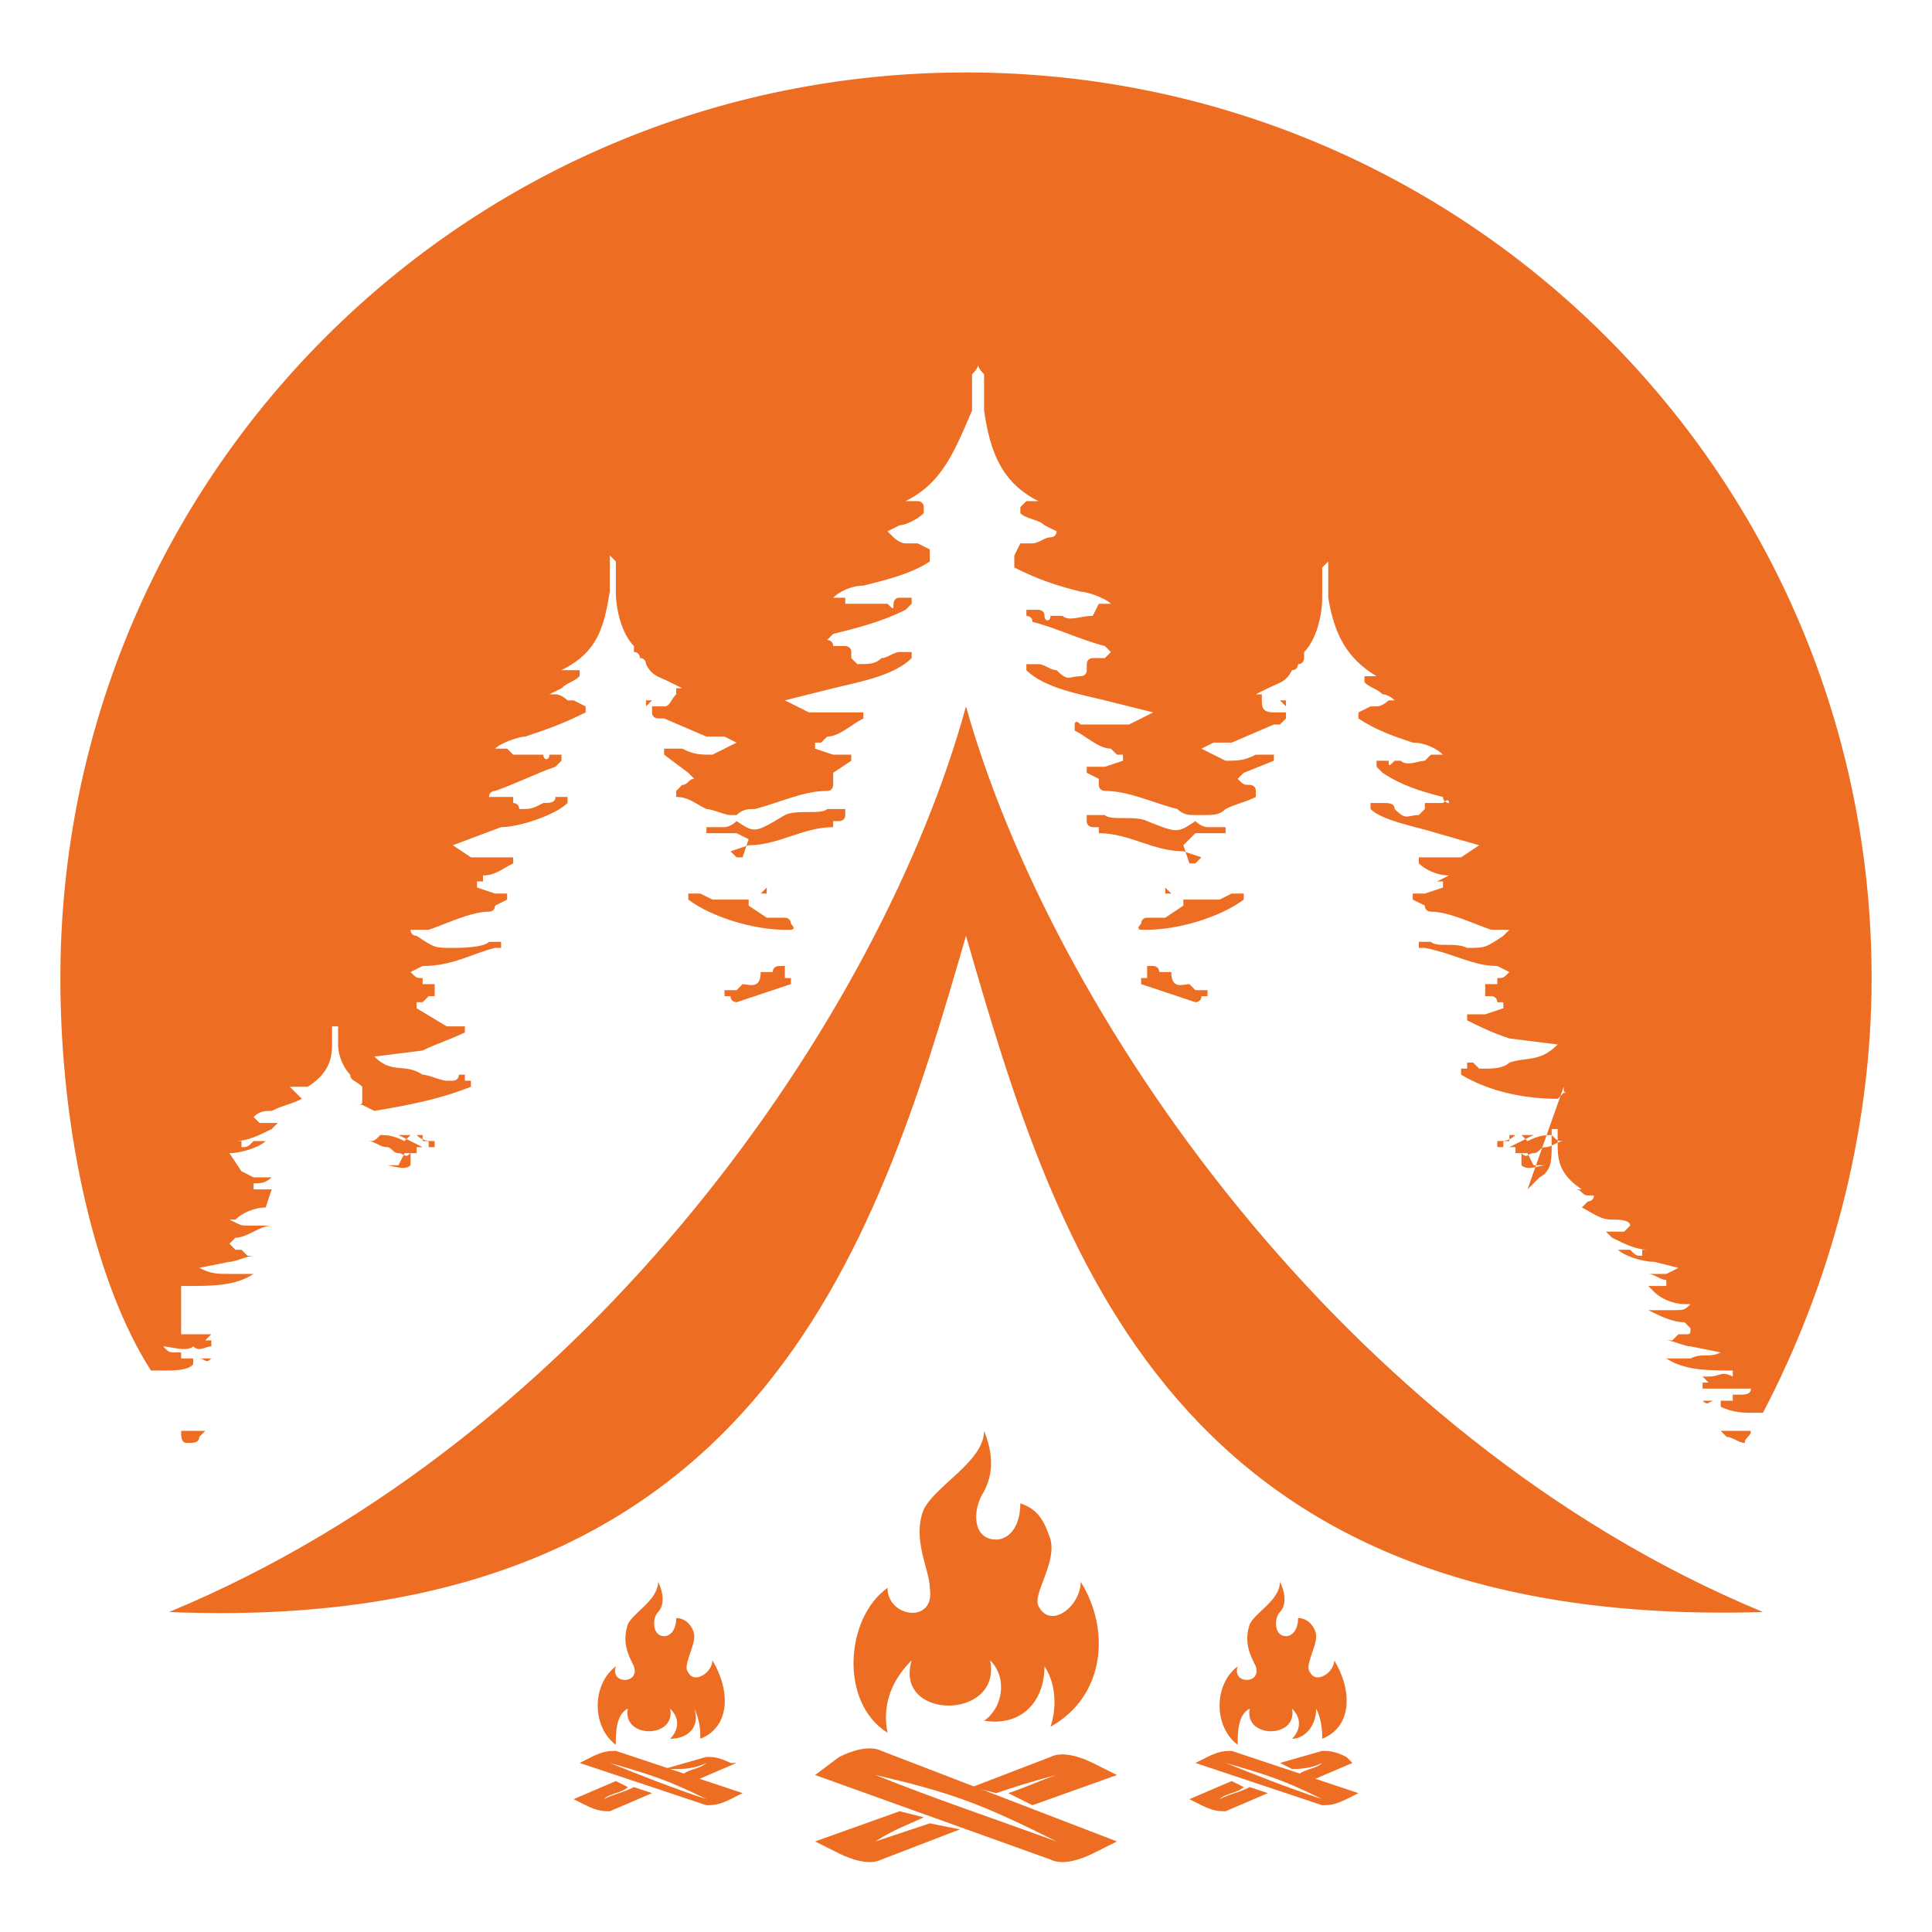 <?xml version="1.0" encoding="utf-8"?>
<!-- Generator: Adobe Illustrator 24.1.0, SVG Export Plug-In . SVG Version: 6.00 Build 0)  -->
<svg version="1.1" id="Layer_1" xmlns="http://www.w3.org/2000/svg" xmlns:xlink="http://www.w3.org/1999/xlink" x="0px" y="0px"
	 width="32px" height="32px" viewBox="0 0 32 32" style="enable-background:new 0 0 32 32;" xml:space="preserve">
<style type="text/css">
	.st0{fill-rule:evenodd;clip-rule:evenodd;fill:#ED6E23;}
</style>
<g>
	<g>
		<g>
			<g>
				<path class="st0" d="M26.2,18.1C26.2,18.1,26.2,18.1,26.2,18.1C26.2,18.1,26.2,18.1,26.2,18.1L26.2,18.1
					C26.2,18.1,26.3,18.1,26.2,18.1C26.3,18.1,26.3,18.1,26.2,18.1C26.3,18.2,26.3,18.2,26.2,18.1C26.2,18.2,26.2,18.2,26.2,18.1
					C26.2,18.1,26.2,18.1,26.2,18.1L26.2,18.1z M16,1.2c8.3,0,15,6.7,15,15c0,2.6-0.7,5.1-1.8,7.2c-0.1,0-0.2,0-0.2,0c0,0,0,0,0,0
					c0,0,0,0,0,0c-0.1,0-0.3,0-0.5-0.1l0,0c0,0,0,0,0,0c0,0,0,0,0-0.1c-0.1,0-0.2,0-0.4,0c0,0,0,0,0,0c0,0-0.1,0-0.1,0c0,0,0,0,0,0
					l0,0c0,0,0,0,0,0l0,0c0,0,0,0,0,0c0,0,0,0,0,0c0,0,0.1,0,0.1,0c0,0,0,0,0,0l0.1,0c0,0,0,0,0,0c0,0,0,0,0,0c0.1,0.1,0.1,0,0.2,0
					c0,0,0,0,0,0c0,0,0.1,0,0.1,0c0,0,0.1,0,0.1,0c0,0,0,0,0,0c0,0,0,0,0,0l0.1,0c0,0,0,0,0-0.1c0,0,0,0,0,0c0,0,0,0,0,0l0,0l0.1,0
					c0,0,0,0,0,0c0.1,0,0.2,0,0.2-0.1c-0.1,0-0.4,0-0.5,0c-0.1,0-0.2,0-0.3,0l0,0c0,0,0,0,0,0l0,0c0,0,0,0,0,0l0-0.1c0,0,0,0,0,0
					c0,0,0,0,0,0c0,0,0,0,0,0c0,0,0,0,0,0l0,0c0,0,0,0,0,0l0,0c0,0,0,0,0,0l-0.1,0c0,0,0,0,0,0c0,0,0,0,0,0c0,0,0,0,0,0l0,0
					c0,0,0,0,0,0l0,0c0,0,0,0,0,0l0.2,0l-0.1-0.1l-0.1,0c0,0,0,0,0,0l0,0c0,0,0,0,0,0c0,0,0,0,0,0c0.1,0,0.1,0,0.1,0c0,0,0,0,0,0
					l0.1,0c0.2,0,0.2-0.1,0.4,0l0,0c0,0,0,0,0,0l0,0l0-0.1c0,0,0,0,0,0l0.1,0c0,0,0,0,0,0c0,0,0,0,0,0c0,0,0,0,0,0l0,0
					c0,0-0.1,0-0.1,0v0c0,0,0,0,0,0c0,0,0,0,0,0c-0.4,0-0.8,0-1.1-0.2c0,0,0,0,0,0c0,0,0,0,0,0c0,0,0,0,0,0c0,0,0,0,0,0c0,0,0,0,0,0
					c0,0,0,0,0.1,0c0,0,0.1,0,0.1,0c0.1,0,0.2,0,0.2,0c0.2-0.1,0.3,0,0.5-0.1l-0.5-0.1c-0.1,0-0.3-0.1-0.4-0.1c0,0,0,0,0,0
					c0,0,0,0,0,0l0.1,0c0,0,0,0,0,0c0,0,0,0,0,0l0.1-0.1c0,0,0,0,0,0c0,0,0,0,0,0c0,0,0,0,0,0c0,0,0,0,0,0c0,0,0,0,0,0c0,0,0,0,0,0
					l0,0c0,0,0,0,0,0l0.1,0c0,0,0,0,0,0c0,0,0,0,0,0c0,0,0,0,0,0c0.1,0,0.1,0,0.1-0.1l-0.1-0.1c-0.2,0-0.4-0.1-0.6-0.2c0,0,0,0,0,0
					c0,0,0,0,0,0c0,0,0,0,0,0c0,0,0,0,0,0c0,0,0,0,0,0c0,0,0,0,0,0c0,0,0,0,0,0c0,0,0,0,0,0c0,0,0,0,0.1,0l0,0c0,0,0,0,0,0
					c0.1,0,0.2,0,0.3,0c0.2,0,0.2,0,0.3-0.1c0,0,0,0,0,0c0,0,0,0,0,0c0,0-0.1,0-0.1,0c-0.2,0-0.4-0.1-0.5-0.2c0,0,0,0,0,0v0
					l-0.1-0.1c0,0,0,0,0,0l0,0c0,0,0,0,0,0h0c0,0,0,0,0,0c0,0,0,0,0,0c0,0,0,0,0,0c0,0,0.1,0,0.1,0l0.2,0c0,0,0,0,0-0.1c0,0,0,0,0,0
					c0,0,0,0,0,0c0,0,0,0,0,0c0,0,0,0,0,0l0,0c-0.1,0-0.2-0.1-0.3-0.1c0,0,0,0,0,0c0,0,0,0,0,0c0,0,0.1,0,0.1,0c0,0,0.1,0,0.1,0
					c0,0,0,0,0,0c0,0,0,0,0,0c0,0,0,0,0,0c0,0,0,0,0,0c0,0,0.1,0,0.1,0c0,0,0,0,0,0c0,0,0,0,0,0l0.2-0.1l-0.4-0.1
					c-0.2,0-0.5-0.1-0.6-0.2c0,0,0,0,0,0c0,0,0,0,0,0c0,0,0,0,0.1,0c0,0,0.1,0,0.1,0c0,0,0,0,0,0c0.1,0.1,0.1,0.1,0.2,0.1
					c0,0,0,0,0,0c0,0,0,0,0-0.1c0,0,0,0,0,0l0.1,0c0,0,0,0,0,0c0,0,0,0,0,0c-0.2,0-0.4-0.1-0.6-0.2c0,0,0,0,0,0c0,0,0,0-0.1-0.1
					c0,0,0,0,0,0l0,0c0,0,0,0,0,0l0,0c0,0,0,0,0,0c0,0,0,0,0.1,0c0,0,0,0,0,0c0,0,0,0,0,0l0,0c0,0,0,0,0,0c0.1,0,0.2,0,0.2,0
					c0,0,0,0,0,0c0,0,0,0,0,0l0.1-0.1c0,0,0,0,0,0l0,0c0-0.1-0.2-0.1-0.3-0.1c-0.2,0-0.3-0.1-0.5-0.2c0,0,0,0,0,0c0,0,0,0,0,0
					l0.1-0.1c0,0,0,0,0,0c0,0,0,0,0,0c0,0,0.1,0,0.1-0.1c0,0,0,0,0,0c0,0-0.1,0-0.1,0c-0.1,0-0.1-0.1-0.2-0.1c0,0,0,0,0,0
					c0,0,0,0,0,0l0.1,0c-0.3-0.2-0.4-0.4-0.4-0.7l0-0.3c0,0,0,0,0,0c0,0,0,0,0,0c0,0,0,0-0.1,0l0,0.3c0,0.2,0,0.4-0.2,0.5
					c0,0,0,0,0,0c0,0,0,0,0,0c0,0,0,0,0,0c0,0,0,0,0,0c0,0,0,0,0,0c0,0,0,0,0,0c-0.1,0.1-0.1,0.1-0.2,0.2L25.9,18l0,0c0,0,0,0,0,0
					c0,0.1,0,0.1,0.1,0.1c0,0,0,0,0.1,0c0,0,0,0,0,0c0,0,0,0,0,0c0,0,0,0-0.1,0c0,0,0,0,0,0l-0.1,0l-0.1,0.1c-0.5,0-1.1-0.1-1.6-0.4
					c0,0,0,0,0-0.1c0,0,0,0,0.1,0c0,0,0,0,0,0c0,0,0,0,0-0.1c0,0,0,0,0.1,0c0,0,0,0,0.1,0.1c0,0,0.1,0,0.1,0c0.1,0,0.3,0,0.4-0.1
					c0.3-0.1,0.5,0,0.8-0.3l-0.8-0.1c-0.3-0.1-0.5-0.2-0.7-0.3c0,0,0,0,0-0.1c0,0,0,0,0.1,0l0.2,0c0,0,0,0,0,0c0,0,0,0,0,0l0.3-0.1
					c0,0,0,0,0-0.1c0,0-0.1,0-0.1,0c0,0,0,0,0,0c0,0,0-0.1-0.1-0.1c0,0,0,0-0.1,0c0,0,0,0,0-0.1l0-0.1c0,0,0,0,0.1,0l0.1,0
					c0,0,0-0.1,0-0.1c0,0,0,0,0,0c0,0,0,0,0,0c0.1,0,0.1,0,0.2-0.1l-0.2-0.1c-0.4,0-0.7-0.2-1.2-0.3c0,0,0,0,0,0c0,0,0,0,0,0
					c0,0,0,0,0,0c0,0,0,0-0.1,0c0,0,0,0,0-0.1c0,0,0,0,0,0c0,0,0,0,0,0c0,0,0,0,0,0c0,0,0.1,0,0.1,0l0,0c0,0,0,0,0.1,0
					c0.1,0.1,0.4,0,0.6,0.1c0.3,0,0.3,0,0.6-0.2c0,0,0.1-0.1,0.1-0.1c0,0-0.1,0-0.1,0c-0.1,0-0.2,0-0.2,0c-0.3-0.1-0.7-0.3-1-0.3
					c0,0-0.1,0-0.1-0.1v0l-0.2-0.1c0,0,0,0,0-0.1l0,0c0,0,0,0,0,0l0,0c0,0,0,0,0,0c0,0,0,0,0,0c0,0,0,0,0,0c0.1,0,0.1,0,0.2,0
					l0.3-0.1c0,0,0-0.1,0-0.1c0,0,0,0,0,0c0,0,0,0-0.1,0c0,0,0,0,0,0c0,0,0,0,0,0L24,14.5c-0.2,0-0.4-0.1-0.5-0.2c0,0,0,0,0-0.1
					c0,0,0,0,0.1,0c0.1,0,0.1,0,0.2,0c0.1,0,0.2,0,0.2,0c0,0,0,0,0.1,0c0,0,0,0,0,0c0,0,0,0,0,0c0,0,0,0,0,0c0,0,0.1,0,0.1,0
					c0,0,0,0,0,0c0,0,0,0,0,0l0.3-0.2l-0.7-0.2c-0.3-0.1-0.9-0.2-1.1-0.4c0,0,0,0,0-0.1c0,0,0,0,0.1,0c0,0,0.1,0,0.1,0
					c0.1,0,0.2,0,0.2,0.1c0,0,0,0,0,0c0.2,0.2,0.2,0.1,0.4,0.1c0,0,0,0,0.1-0.1c0,0,0-0.1,0-0.1c0,0,0,0,0.1,0l0.2,0
					c0,0,0.1-0.1,0.1,0c0,0-0.1,0-0.1-0.1c-0.4-0.1-0.7-0.2-1-0.4c0,0,0,0,0,0c0,0-0.1-0.1-0.1-0.1c0,0,0-0.1,0-0.1l0,0
					c0,0,0,0,0.1,0l0.1,0c0,0,0,0,0,0c0,0.1,0,0.1,0.1,0c0,0,0,0,0,0c0,0,0,0,0,0l0.1,0c0,0,0,0,0,0c0.1,0.1,0.3,0,0.4,0
					c0,0,0,0,0,0c0,0,0,0,0,0l0.1-0.1c0,0,0,0,0.1,0l0.1,0c-0.1-0.1-0.3-0.2-0.5-0.2c-0.3-0.1-0.6-0.2-0.9-0.4c0,0,0,0,0,0
					c0,0,0,0,0-0.1l0.2-0.1c0,0,0,0,0,0c0,0,0,0,0.1,0c0.1,0,0.2-0.1,0.2-0.1c0,0,0.1,0,0.1,0c0,0-0.1-0.1-0.2-0.1
					c-0.1-0.1-0.2-0.1-0.3-0.2c0,0,0,0,0-0.1c0,0,0,0,0,0l0.2,0c-0.5-0.3-0.7-0.7-0.8-1.3l0-0.5c0,0,0,0,0,0c0,0,0,0,0-0.1
					c0,0-0.1,0.1-0.1,0.1l0,0.5c0,0.3-0.1,0.7-0.3,0.9c0,0,0,0.1,0,0.1c0,0,0,0,0,0c0,0,0,0.1-0.1,0.1c0,0,0,0.1-0.1,0.1
					c0,0,0,0,0,0c0,0,0,0,0,0c-0.1,0.2-0.2,0.2-0.4,0.3l-0.2,0.1l0.1,0c0,0,0,0,0,0.1c0,0.1,0,0.2,0.2,0.2c0,0,0.1,0,0.1,0
					c0,0,0.1,0,0.1,0c0,0,0,0.1,0,0.1c0,0-0.1,0.1-0.1,0.1c0,0,0,0,0,0l-0.1,0l-0.7,0.3c0,0,0,0,0,0l-0.1,0c0,0,0,0,0,0
					c0,0,0,0-0.1,0c0,0-0.1,0-0.1,0l-0.2,0.1l0.4,0.2c0,0,0,0,0,0c0,0,0,0,0,0c0.2,0,0.3,0,0.5-0.1c0,0,0,0,0,0l0.2,0
					c0,0,0.1,0,0.1,0c0,0,0,0.1,0,0.1l-0.5,0.2l-0.1,0.1c0.1,0.1,0.1,0.1,0.2,0.1c0,0,0.1,0,0.1,0.1c0,0,0,0,0,0.1c0,0,0,0,0,0
					c-0.2,0.1-0.3,0.1-0.5,0.2c-0.1,0.1-0.2,0.1-0.4,0.1l-0.1,0c-0.1,0-0.2,0-0.3-0.1c-0.4-0.1-0.8-0.3-1.2-0.3c0,0-0.1,0-0.1-0.1
					v-0.1L18,12.8c0,0,0-0.1,0-0.1l0,0c0,0,0,0,0,0l0,0c0,0,0,0,0.1,0c0,0,0,0,0,0c0,0,0,0,0,0c0.1,0,0.1,0,0.2,0l0.3-0.1
					c0,0,0-0.1,0-0.1c0,0,0,0,0,0c0,0,0,0-0.1,0c0,0,0,0,0,0c0,0,0,0,0,0l-0.1-0.1c-0.2,0-0.4-0.2-0.6-0.3c0,0,0-0.1,0-0.1
					c0,0,0-0.1,0.1,0c0.1,0,0.2,0,0.2,0c0.1,0,0.2,0,0.3,0c0,0,0,0,0.1,0c0,0,0,0,0.1,0c0,0,0,0,0,0c0,0,0,0,0,0c0,0,0.1,0,0.1,0
					c0,0,0,0,0,0c0,0,0,0,0,0l0.4-0.2l-0.8-0.2c-0.4-0.1-1-0.2-1.3-0.5c0,0,0-0.1,0-0.1c0,0,0,0,0.1,0c0,0,0.1,0,0.1,0
					c0.1,0,0.2,0.1,0.3,0.1c0,0,0,0,0,0c0.2,0.2,0.2,0.1,0.4,0.1c0,0,0.1,0,0.1-0.1c0-0.1,0-0.1,0-0.1c0,0,0-0.1,0.1-0.1l0.2,0
					c0,0,0.1-0.1,0.1-0.1c0,0-0.1-0.1-0.1-0.1c-0.4-0.1-0.8-0.3-1.2-0.4c0,0,0,0,0,0c0-0.1-0.1-0.1-0.1-0.1c0,0,0-0.1,0-0.1l0,0
					c0,0,0,0,0.1,0l0.1,0c0,0,0.1,0,0.1,0.1c0,0.1,0.1,0.1,0.1,0c0,0,0,0,0,0c0,0,0,0,0.1,0l0.1,0c0,0,0,0,0,0c0.1,0.1,0.3,0,0.5,0
					c0,0,0,0,0,0c0,0,0,0,0,0l0.1-0.2c0,0,0.1,0,0.1,0l0.1,0c-0.1-0.1-0.4-0.2-0.5-0.2c-0.4-0.1-0.7-0.2-1.1-0.4c0,0,0,0,0-0.1
					c0,0,0,0,0-0.1L16.9,9c0,0,0,0,0.1,0c0,0,0,0,0.1,0c0.1,0,0.2-0.1,0.3-0.1c0,0,0.1,0,0.1-0.1c0,0-0.2-0.1-0.2-0.1
					c-0.1-0.1-0.3-0.1-0.4-0.2c0,0,0,0,0-0.1c0,0,0,0,0.1-0.1l0.2,0c-0.6-0.3-0.8-0.8-0.9-1.5l0-0.6c-0.2-0.2,0-0.2-0.2,0l0,0.6
					C15.8,7.5,15.6,8,15,8.3l0.2,0c0,0,0.1,0,0.1,0.1c0,0,0,0.1,0,0.1c-0.1,0.1-0.3,0.2-0.4,0.2c0,0-0.2,0.1-0.2,0.1
					c0,0,0,0,0.1,0.1C14.8,8.9,14.9,9,15,9c0,0,0,0,0.1,0c0,0,0,0,0.1,0l0.2,0.1c0,0,0,0,0,0.1c0,0,0,0,0,0.1
					c-0.3,0.2-0.7,0.3-1.1,0.4c-0.2,0-0.4,0.1-0.5,0.2l0.1,0c0,0,0.1,0,0.1,0L14,10c0,0,0,0,0,0c0,0,0,0,0,0c0.1,0,0.3,0,0.5,0
					c0,0,0,0,0,0l0.1,0c0,0,0,0,0.1,0c0,0,0,0,0,0c0.1,0.1,0.1,0.1,0.1,0c0,0,0-0.1,0.1-0.1l0.1,0c0,0,0,0,0.1,0l0,0
					c0,0,0,0.1,0,0.1c0,0-0.1,0.1-0.1,0.1c0,0,0,0,0,0c-0.4,0.2-0.8,0.3-1.2,0.4c0,0-0.1,0.1-0.1,0.1c0,0,0.1,0,0.1,0.1l0.2,0
					c0,0,0.1,0,0.1,0.1c0,0.1,0,0.1,0,0.1c0,0,0.1,0.1,0.1,0.1c0.2,0,0.3,0,0.4-0.1c0,0,0,0,0,0c0.1,0,0.2-0.1,0.3-0.1
					c0,0,0.1,0,0.1,0c0,0,0.1,0,0.1,0c0,0,0,0.1,0,0.1c-0.3,0.3-0.9,0.4-1.3,0.5l-0.8,0.2l0.4,0.2c0,0,0,0,0,0c0,0,0,0,0,0
					c0,0,0.1,0,0.1,0c0,0,0,0,0,0c0,0,0,0,0,0c0,0,0,0,0.1,0c0,0,0,0,0.1,0c0.1,0,0.2,0,0.3,0c0.1,0,0.2,0,0.2,0c0,0,0.1,0,0.1,0
					c0,0,0,0.1,0,0.1c-0.2,0.1-0.4,0.3-0.6,0.3l-0.1,0.1c0,0,0,0,0,0c0,0,0,0,0,0c0,0,0,0-0.1,0c0,0,0,0,0,0c0,0,0,0.1,0,0.1
					l0.3,0.1c0.1,0,0.1,0,0.2,0c0,0,0,0,0,0c0,0,0,0,0,0c0,0,0,0,0.1,0l0,0c0,0,0,0,0,0l0,0c0,0,0,0.1,0,0.1l-0.3,0.2V13
					c0,0,0,0.1-0.1,0.1c-0.4,0-0.8,0.2-1.2,0.3c-0.1,0-0.2,0-0.3,0.1l-0.1,0c-0.1,0-0.3-0.1-0.4-0.1c-0.2-0.1-0.3-0.2-0.5-0.2
					c0,0,0,0,0,0c0,0,0,0,0-0.1c0,0,0.1-0.1,0.1-0.1c0.1,0,0.1-0.1,0.2-0.1l-0.1-0.1L11,12.5c0,0,0,0,0-0.1c0,0,0,0,0.1,0l0.2,0
					c0,0,0,0,0,0c0.2,0.1,0.3,0.1,0.5,0.1c0,0,0,0,0,0c0,0,0,0,0,0l0.4-0.2L12,12.2c0,0-0.1,0-0.1,0c0,0-0.1,0-0.1,0c0,0,0,0,0,0
					l-0.1,0c0,0,0,0,0,0L11,11.9l-0.1,0c0,0,0,0,0,0c0,0-0.1,0-0.1-0.1c0,0,0,0,0-0.1c0,0,0,0,0.1,0c0,0,0.1,0,0.1,0
					c0.1,0,0.1-0.1,0.2-0.2c0,0,0,0,0-0.1l0.1,0l-0.2-0.1c-0.2-0.1-0.3-0.1-0.4-0.3c0,0,0,0,0,0c0,0,0,0,0,0c0,0,0-0.1-0.1-0.1
					c0,0,0-0.1-0.1-0.1c0,0,0,0,0,0c0,0,0-0.1,0-0.1c-0.2-0.2-0.3-0.6-0.3-0.9l0-0.5c0,0-0.1-0.1-0.1-0.1c0,0,0,0,0,0.1c0,0,0,0,0,0
					l0,0.5c-0.1,0.6-0.2,1-0.8,1.3l0.2,0c0,0,0,0,0.1,0c0,0,0,0,0,0.1c-0.1,0.1-0.2,0.1-0.3,0.2c0,0-0.2,0.1-0.2,0.1c0,0,0,0,0.1,0
					c0.1,0,0.2,0.1,0.2,0.1c0,0,0,0,0.1,0c0,0,0,0,0,0l0.2,0.1c0,0,0,0,0,0.1c0,0,0,0,0,0C9.3,12,9,12.1,8.7,12.2
					c-0.1,0-0.4,0.1-0.5,0.2l0.1,0c0,0,0.1,0,0.1,0l0.1,0.1c0,0,0,0,0,0c0,0,0,0,0,0c0.1,0,0.3,0,0.4,0c0,0,0,0,0,0l0.1,0
					c0,0,0,0,0,0c0,0,0,0,0,0c0,0.1,0.1,0.1,0.1,0c0,0,0,0,0,0l0.1,0c0,0,0,0,0.1,0l0,0c0,0,0,0.1,0,0.1c0,0-0.1,0.1-0.1,0.1
					c0,0,0,0,0,0c-0.3,0.1-0.7,0.3-1,0.4c0,0-0.1,0-0.1,0.1c0,0,0.1,0,0.1,0l0.2,0c0,0,0,0,0.1,0c0,0.1,0,0.1,0,0.1
					c0,0,0.1,0,0.1,0.1c0.2,0,0.2,0,0.4-0.1c0,0,0,0,0,0c0.1,0,0.2,0,0.2-0.1c0,0,0.1,0,0.1,0c0,0,0,0,0.1,0c0,0,0,0,0,0.1
					c-0.2,0.2-0.8,0.4-1.1,0.4L7.5,14l0.3,0.2c0,0,0,0,0,0c0,0,0,0,0,0c0,0,0.1,0,0.1,0c0,0,0,0,0,0c0,0,0,0,0,0c0,0,0,0,0,0
					c0,0,0,0,0.1,0c0.1,0,0.2,0,0.2,0c0.1,0,0.1,0,0.2,0c0,0,0.1,0,0.1,0c0,0,0,0.1,0,0.1c-0.2,0.1-0.3,0.2-0.5,0.2L8,14.6
					c0,0,0,0,0,0c0,0,0,0,0,0c0,0,0,0-0.1,0c0,0,0,0,0,0c0,0,0,0.1,0,0.1l0.3,0.1c0.1,0,0.1,0,0.2,0c0,0,0,0,0,0c0,0,0,0,0,0
					c0,0,0,0,0,0l0,0c0,0,0,0,0,0l0,0c0,0,0,0.1,0,0.1L8.2,15v0c0,0,0,0.1-0.1,0.1c-0.3,0-0.7,0.2-1,0.3c-0.1,0-0.2,0-0.2,0
					c0,0-0.1,0-0.1,0c0,0,0,0.1,0.1,0.1c0.3,0.2,0.3,0.2,0.6,0.2c0.1,0,0.5,0,0.6-0.1c0,0,0,0,0.1,0l0,0c0,0,0.1,0,0.1,0
					c0,0,0,0,0,0c0,0,0,0,0,0c0,0,0,0,0,0c0,0,0,0,0,0.1c0,0,0,0-0.1,0c0,0,0,0,0,0c0,0,0,0,0,0c0,0,0,0,0,0
					c-0.4,0.1-0.7,0.3-1.2,0.3l-0.2,0.1c0.1,0.1,0.1,0.1,0.2,0.1c0,0,0,0,0,0c0,0,0,0,0,0c0,0,0,0.1,0,0.1l0.1,0c0,0,0.1,0,0.1,0
					l0,0.1c0,0,0,0.1,0,0.1c0,0,0,0-0.1,0c0,0,0,0-0.1,0.1c0,0,0,0,0,0c0,0-0.1,0-0.1,0c0,0,0,0,0,0.1L7.4,17c0,0,0,0,0,0
					c0,0,0,0,0,0l0.2,0c0,0,0.1,0,0.1,0c0,0,0,0.1,0,0.1c-0.2,0.1-0.5,0.2-0.7,0.3l-0.8,0.1c0.3,0.3,0.5,0.1,0.8,0.3
					c0.1,0,0.3,0.1,0.4,0.1c0,0,0.1,0,0.1,0c0,0,0.1,0,0.1-0.1c0,0,0,0,0.1,0c0,0,0,0,0,0.1c0,0,0,0,0,0c0,0,0,0,0.1,0
					c0,0,0,0.1,0,0.1c-0.5,0.2-1,0.3-1.6,0.4L6,18.3l-0.1,0c0,0,0,0,0,0c0,0,0,0-0.1,0c0,0,0,0,0,0c0,0,0,0,0,0c0,0,0,0,0.1,0
					c0.1,0,0.1,0,0.1-0.1c0,0,0,0,0,0l0,0L6,18c-0.1-0.1-0.2-0.1-0.2-0.2c0,0,0,0,0,0c0,0,0,0,0,0c0,0,0,0,0,0c0,0,0,0,0,0
					c0,0,0,0,0,0c0,0,0,0,0,0c-0.1-0.1-0.2-0.3-0.2-0.5l0-0.3c0,0,0,0-0.1,0c0,0,0,0,0,0c0,0,0,0,0,0l0,0.3c0,0.3-0.1,0.5-0.4,0.7
					l0.1,0c0,0,0,0,0,0c0,0,0,0,0,0C5.1,18,5,18,4.9,18c0,0-0.1,0-0.1,0c0,0,0,0,0,0c0,0,0.1,0.1,0.1,0.1c0,0,0,0,0,0c0,0,0,0,0,0
					l0.1,0.1c0,0,0,0,0,0c0,0,0,0,0,0c-0.2,0.1-0.3,0.1-0.5,0.2c-0.1,0-0.2,0-0.3,0.1l0,0c0,0,0,0,0,0l0.1,0.1c0,0,0,0,0,0
					c0,0,0,0,0,0c0.1,0,0.2,0,0.2,0c0,0,0,0,0,0l0,0c0,0,0,0,0,0c0,0,0,0,0,0c0,0,0,0,0.1,0c0,0,0,0,0,0l0,0c0,0,0,0,0,0l0,0
					c0,0,0,0,0,0c0,0,0,0-0.1,0.1c0,0,0,0,0,0c-0.2,0.1-0.4,0.2-0.6,0.2c0,0,0,0,0,0c0,0,0,0,0,0l0.1,0c0,0,0,0,0,0c0,0,0,0,0,0.1
					c0,0,0,0,0,0c0.1,0,0.1,0,0.2-0.1c0,0,0,0,0,0c0,0,0.1,0,0.1,0c0,0,0,0,0.1,0c0,0,0,0,0,0c0,0,0,0,0,0c-0.1,0.1-0.4,0.2-0.6,0.2
					L4,19.4l0.2,0.1c0,0,0,0,0,0c0,0,0,0,0,0c0,0,0,0,0.1,0c0,0,0,0,0,0c0,0,0,0,0,0c0,0,0,0,0,0c0,0,0,0,0,0c0,0,0.1,0,0.1,0
					c0,0,0.1,0,0.1,0c0,0,0,0,0,0c0,0,0,0,0,0c-0.1,0.1-0.2,0.1-0.3,0.1l0,0c0,0,0,0,0,0c0,0,0,0,0,0c0,0,0,0,0,0c0,0,0,0,0,0
					c0,0,0,0,0,0.1l0.2,0c0,0,0.1,0,0.1,0c0,0,0,0,0,0c0,0,0,0,0,0c0,0,0,0,0,0h0c0,0,0,0,0,0l0,0c0,0,0,0,0,0L4.4,20v0c0,0,0,0,0,0
					c-0.2,0-0.4,0.1-0.5,0.2c0,0-0.1,0-0.1,0c0,0,0,0,0,0c0,0,0,0,0,0c0.2,0.1,0.2,0.1,0.3,0.1c0.1,0,0.3,0,0.3,0c0,0,0,0,0,0l0,0
					c0,0,0,0,0.1,0c0,0,0,0,0,0c0,0,0,0,0,0c0,0,0,0,0,0c0,0,0,0,0,0c0,0,0,0,0,0c0,0,0,0,0,0c0,0,0,0,0,0c0,0,0,0,0,0
					c-0.2,0-0.4,0.2-0.6,0.2l-0.1,0.1c0.1,0.1,0.1,0.1,0.1,0.1c0,0,0,0,0,0c0,0,0,0,0,0c0,0,0,0,0,0l0.1,0c0,0,0,0,0,0l0,0
					c0,0,0,0,0,0c0,0,0,0,0,0c0,0,0,0,0,0c0,0,0,0,0,0c0,0,0,0,0,0c0,0,0,0,0,0l0.1,0.1c0,0,0,0,0,0c0,0,0,0,0,0l0.1,0c0,0,0,0,0,0
					c0,0,0,0,0,0c-0.1,0-0.3,0.1-0.4,0.1l-0.5,0.1c0.2,0.1,0.3,0.1,0.5,0.1c0.1,0,0.2,0,0.2,0c0,0,0.1,0,0.1,0c0,0,0,0,0.1,0
					c0,0,0,0,0,0c0,0,0,0,0,0c0,0,0,0,0,0c0,0,0,0,0,0c0,0,0,0,0,0c-0.3,0.2-0.7,0.2-1.1,0.2c0,0,0,0,0,0c0,0,0,0,0,0v0
					c0,0-0.1,0-0.1,0l0,0c0,0,0,0,0,0c0,0,0,0,0,0c0,0,0,0,0,0L3,22c0,0,0,0,0,0l0,0.1l0,0c0,0,0,0,0,0l0,0c0.2,0,0.2,0,0.4,0l0.1,0
					c0,0,0,0,0,0c0.1,0,0.1,0,0.1,0c0,0,0,0,0,0c0,0,0,0,0,0l0,0c0,0,0,0,0,0l-0.1,0l-0.1,0.1l0.2,0c0,0,0,0,0,0l0,0c0,0,0,0,0,0
					l0,0c0,0,0,0,0,0c0,0,0,0,0,0c0,0,0,0,0,0l-0.1,0c0,0,0,0,0,0l0,0c0,0,0,0,0,0l0,0c0,0,0,0,0,0c0,0,0,0,0,0c0,0,0,0,0,0
					c0,0,0,0,0,0l0,0.1c0,0,0,0,0,0l0,0c0,0,0,0,0,0l0,0c-0.1,0-0.2,0.1-0.3,0c-0.1,0.1-0.4,0-0.5,0c0.1,0.1,0.1,0.1,0.2,0.1
					c0,0,0,0,0,0l0.1,0l0,0c0,0,0,0,0,0c0,0,0,0,0,0c0,0,0,0,0,0.1l0.1,0c0,0,0,0,0,0c0,0,0,0,0,0c0,0,0.1,0,0.1,0c0,0,0.1,0,0.1,0
					c0,0,0,0,0,0c0.1,0,0.1,0.1,0.2,0c0,0,0,0,0,0c0,0,0,0,0,0l0.1,0c0,0,0,0,0,0c0,0,0.1,0,0.1,0c0,0,0,0,0,0c0,0,0,0,0,0l0,0
					c0,0,0,0,0,0l0,0c0,0,0,0,0,0c0,0-0.1,0-0.1,0c0,0,0,0,0,0c-0.1,0-0.2,0-0.4,0c0,0,0,0,0,0.1c0,0,0,0,0,0l0,0
					c-0.1,0.1-0.3,0.1-0.5,0.1c0,0,0,0,0,0c0,0,0,0,0,0c-0.1,0-0.2,0-0.2,0C1.6,21.3,1,18.8,1,16.2C1,7.9,7.7,1.2,16,1.2L16,1.2z
					 M29,23.7c0,0.1-0.1,0.1-0.1,0.2c0,0,0,0,0,0c-0.1,0-0.2-0.1-0.3-0.1c0,0,0,0,0,0l-0.1-0.1c0,0,0,0,0,0c0,0,0,0,0,0l0,0
					c0,0,0,0,0,0l0.1,0l0,0c0,0,0,0,0,0c0,0,0,0,0,0l0.1,0L29,23.7C29,23.7,29,23.7,29,23.7L29,23.7z M3.1,23.9
					C3,23.9,3,23.8,3,23.7c0,0,0.1,0,0.1,0l0.1,0l0.1,0c0,0,0,0,0,0c0,0,0,0,0,0l0,0l0.1,0c0,0,0,0,0,0l0,0c0,0,0,0,0,0c0,0,0,0,0,0
					l-0.1,0.1c0,0,0,0,0,0C3.3,23.9,3.2,23.9,3.1,23.9C3.1,23.9,3.1,23.9,3.1,23.9L3.1,23.9z M12.2,13.6
					C12.2,13.6,12.2,13.6,12.2,13.6C12.2,13.6,12.2,13.7,12.2,13.6c-0.1,0.1-0.2,0.1-0.2,0.1c-0.1,0-0.1,0-0.2,0c0,0,0,0,0,0
					c0,0-0.1,0-0.1,0c0,0,0,0.1,0,0.1c0,0,0,0,0,0c0,0,0,0,0.1,0l0.4,0l0.2,0.1l-0.1,0.3l-0.3,0c0,0,0,0,0,0c0,0,0,0,0,0
					c0,0,0,0,0,0c0,0-0.1,0-0.1,0c0,0-0.1,0-0.1,0c0,0,0,0-0.1,0c0,0,0,0,0,0c0,0,0,0,0,0c0,0,0,0,0.1,0c0,0,0,0,0,0
					c0.1,0,0.3,0,0.4,0c0,0,0,0-0.1-0.1l0.3-0.1c0.5,0,0.9-0.3,1.4-0.3c0,0,0,0,0,0c0,0,0,0,0-0.1c0,0,0,0,0,0c0,0,0.1,0,0.1,0
					c0,0,0.1,0,0.1-0.1c0,0,0,0,0,0c0,0,0,0,0-0.1c0,0,0,0-0.1,0c0,0-0.1,0-0.1,0l0,0c0,0,0,0-0.1,0c-0.1,0.1-0.5,0-0.7,0.1
					C12.5,13.8,12.5,13.8,12.2,13.6L12.2,13.6z M12.7,14.8l-0.1,0c0,0,0,0,0,0c0,0,0,0,0,0c0,0,0,0,0,0l-0.1,0.1l-0.5,0l-0.2,0
					l-0.2-0.1c0,0,0,0,0,0l-0.1,0c0,0,0,0-0.1,0c0,0,0,0.1,0,0.1c0.4,0.3,1.1,0.5,1.6,0.5l0,0c0,0,0.1,0,0.1,0c0,0,0.1,0,0-0.1
					c0,0,0-0.1-0.1-0.1l-0.3,0c0,0,0,0,0,0c0,0,0,0,0,0l-0.3-0.2c0,0,0-0.1,0-0.1c0,0,0.1,0,0.1,0c0,0,0,0,0,0c0,0,0.1-0.1,0.1-0.1
					c0,0,0,0,0.1-0.1C12.7,14.9,12.7,14.9,12.7,14.8L12.7,14.8z M12.3,16.3L12.3,16.3C12.2,16.3,12.2,16.3,12.3,16.3
					c-0.1,0.1-0.1,0.1-0.1,0.1l-0.2,0c0,0,0,0,0,0c0,0,0,0,0,0.1l0,0c0,0,0,0,0,0l0.1,0c0,0.1,0.1,0.1,0.1,0.1
					c0.3-0.1,0.6-0.2,0.9-0.3c0,0,0,0,0-0.1c0,0,0,0-0.1,0c0,0,0,0,0-0.1c0,0,0-0.1,0-0.1c0,0-0.1,0-0.1,0c0,0-0.1,0-0.1,0.1
					c0,0-0.1,0-0.2,0C12.6,16.4,12.4,16.3,12.3,16.3L12.3,16.3z M6.3,18.8L6.3,18.8C6.2,18.8,6.2,18.8,6.3,18.8
					c-0.1,0.1-0.1,0.1-0.2,0.1c0,0,0,0,0,0c0,0,0,0,0,0c0.1,0,0.2,0.1,0.3,0.1c0.1,0,0.1,0.1,0.2,0.1l0.1,0l0.1,0
					c-0.1,0.1-0.1,0-0.2,0c0,0,0,0,0,0c0,0,0,0,0,0c0,0-0.1,0-0.1,0c0,0-0.1,0-0.1,0c0,0,0,0,0,0c0,0,0,0,0,0c0,0,0,0,0,0
					c0,0,0,0,0,0c0,0,0,0,0,0h0.2l0.1,0l-0.1,0.2l-0.1,0c0,0,0,0,0,0c0,0,0,0,0,0c0,0,0,0,0,0c0,0,0,0,0,0c0,0,0,0-0.1,0
					c0,0,0,0,0,0c0,0,0,0,0,0c0,0,0,0,0,0c0,0,0,0,0,0c0,0,0,0,0,0c0.1,0,0.3,0.1,0.4,0c0,0,0,0,0,0l0,0c0,0,0,0,0,0l0-0.2
					c0,0,0,0,0,0c0,0,0,0,0.1,0c0,0,0,0,0,0c0,0,0,0,0-0.1l0,0c0,0,0,0,0,0l0.1,0c0,0,0,0,0,0l0.1,0c0,0,0,0,0-0.1c0,0,0,0-0.1,0
					c0,0,0,0,0,0l0,0c0,0,0,0,0,0l0-0.1c0,0,0,0-0.1,0l-0.3,0L7,19l0.2,0c0,0,0,0,0,0l0-0.1c0,0,0,0,0,0c0,0,0,0,0,0
					c-0.1,0-0.2,0-0.3-0.1c0,0,0,0-0.1,0l-0.1,0.1C6.5,18.8,6.4,18.8,6.3,18.8L6.3,18.8z M10.8,11.6C10.8,11.6,10.7,11.6,10.8,11.6
					C10.7,11.6,10.7,11.6,10.8,11.6L10.8,11.6c-0.1,0-0.1,0-0.1,0c0,0,0,0.1,0,0.1C10.7,11.7,10.7,11.7,10.8,11.6
					C10.7,11.7,10.7,11.7,10.8,11.6C10.8,11.7,10.8,11.6,10.8,11.6L10.8,11.6z M5.8,18.1C5.8,18.1,5.8,18.1,5.8,18.1
					C5.8,18.1,5.8,18.1,5.8,18.1L5.8,18.1C5.8,18.1,5.7,18.1,5.8,18.1C5.7,18.1,5.7,18.1,5.8,18.1C5.7,18.2,5.7,18.2,5.8,18.1
					C5.8,18.2,5.8,18.2,5.8,18.1C5.8,18.1,5.8,18.1,5.8,18.1L5.8,18.1z M19.8,13.6C19.8,13.6,19.8,13.6,19.8,13.6
					C19.8,13.6,19.8,13.7,19.8,13.6c0.1,0.1,0.2,0.1,0.2,0.1c0.1,0,0.1,0,0.2,0c0,0,0,0,0,0c0,0,0.1,0,0.1,0c0,0,0,0.1,0,0.1
					c0,0,0,0,0,0c0,0,0,0-0.1,0l-0.4,0L19.6,14l0.1,0.3l0.3,0c0,0,0,0,0,0c0,0,0,0,0,0c0,0,0,0,0,0c0,0,0.1,0,0.1,0c0,0,0.1,0,0.1,0
					c0,0,0,0,0.1,0c0,0,0,0,0,0c0,0,0,0,0,0c0,0,0,0-0.1,0c0,0,0,0,0,0c-0.1,0-0.3,0-0.4,0c0,0,0,0,0.1-0.1l-0.3-0.1
					c-0.5,0-0.9-0.3-1.4-0.3c0,0,0,0,0,0c0,0,0,0,0-0.1c0,0,0,0,0,0c0,0-0.1,0-0.1,0c0,0-0.1,0-0.1-0.1c0,0,0,0,0,0c0,0,0,0,0-0.1
					c0,0,0,0,0.1,0c0,0,0.1,0,0.1,0l0,0c0,0,0.1,0,0.1,0c0.1,0.1,0.5,0,0.7,0.1C19.5,13.8,19.5,13.8,19.8,13.6L19.8,13.6z
					 M19.3,14.8l0.1,0c0,0,0,0,0,0c0,0,0,0,0,0c0,0,0,0,0,0l0.1,0.1l0.5,0l0.2,0l0.2-0.1c0,0,0,0,0,0l0.1,0c0,0,0,0,0.1,0
					c0,0,0,0.1,0,0.1c-0.4,0.3-1.1,0.5-1.6,0.5l0,0c0,0-0.1,0-0.1,0c0,0-0.1,0,0-0.1c0,0,0-0.1,0.1-0.1l0.3,0c0,0,0,0,0,0
					c0,0,0,0,0,0l0.3-0.2c0,0,0-0.1,0-0.1c0,0-0.1,0-0.1,0c0,0,0,0,0,0c0,0-0.1-0.1-0.1-0.1c0,0,0,0-0.1-0.1
					C19.3,14.9,19.3,14.9,19.3,14.8L19.3,14.8z M19.7,16.3L19.7,16.3C19.8,16.3,19.8,16.3,19.7,16.3c0.1,0.1,0.1,0.1,0.1,0.1l0.2,0
					c0,0,0,0,0,0c0,0,0,0,0,0.1l0,0c0,0,0,0,0,0l-0.1,0c0,0.1-0.1,0.1-0.1,0.1c-0.3-0.1-0.6-0.2-0.9-0.3c0,0,0,0,0-0.1
					c0,0,0,0,0.1,0c0,0,0,0,0-0.1c0,0,0-0.1,0-0.1c0,0,0.1,0,0.1,0c0,0,0.1,0,0.1,0.1c0,0,0.1,0,0.2,0
					C19.4,16.4,19.6,16.3,19.7,16.3L19.7,16.3z M25.7,18.8L25.7,18.8C25.8,18.8,25.8,18.8,25.7,18.8c0.1,0.1,0.1,0.1,0.2,0.1
					c0,0,0,0,0,0c0,0,0,0,0,0c-0.1,0-0.2,0.1-0.3,0.1c-0.1,0-0.1,0.1-0.2,0.1l-0.1,0l-0.1,0c0.1,0.1,0.1,0,0.2,0c0,0,0,0,0,0
					c0,0,0,0,0,0c0,0,0.1,0,0.1,0c0,0,0.1,0,0.1,0c0,0,0,0,0,0c0,0,0,0,0,0c0,0,0,0,0,0c0,0,0,0,0,0c0,0,0,0,0,0h-0.2l-0.1,0
					l0.1,0.2l0.1,0c0,0,0,0,0,0c0,0,0,0,0,0c0,0,0,0,0,0c0,0,0,0,0,0c0,0,0,0,0.1,0c0,0,0,0,0,0c0,0,0,0,0,0c0,0,0,0,0,0
					c0,0,0,0,0,0c0,0,0,0,0,0c-0.1,0-0.3,0.1-0.4,0c0,0,0,0,0,0l0,0c0,0,0,0,0,0l0-0.2c0,0,0,0,0,0c0,0,0,0-0.1,0c0,0,0,0,0,0
					c0,0,0,0,0-0.1l0,0c0,0,0,0,0,0l-0.1,0c0,0,0,0,0,0l-0.1,0c0,0,0,0,0-0.1c0,0,0,0,0.1,0c0,0,0,0,0,0l0,0c0,0,0,0,0,0l0-0.1
					c0,0,0,0,0.1,0l0.3,0L25,19l-0.2,0c0,0,0,0,0,0l0-0.1c0,0,0,0,0,0c0,0,0,0,0,0c0.1,0,0.2,0,0.3-0.1c0,0,0,0,0.1,0l0.1,0.1
					C25.5,18.8,25.6,18.8,25.7,18.8L25.7,18.8z M21.2,11.6C21.2,11.6,21.2,11.6,21.2,11.6C21.3,11.6,21.3,11.6,21.2,11.6L21.2,11.6
					c0.1,0,0.1,0,0.1,0c0,0,0,0.1,0,0.1C21.3,11.7,21.3,11.7,21.2,11.6C21.3,11.7,21.3,11.7,21.2,11.6
					C21.2,11.7,21.2,11.6,21.2,11.6L21.2,11.6z"/>
			</g>
		</g>
		<g>
			<path class="st0" d="M2.8,26.7c7-2.9,11.8-9.9,13.2-15c1.4,5,6.2,12.1,13.2,15c-9.8,0.3-11.7-6-13.2-11.2
				C14.5,20.7,12.5,27.1,2.8,26.7L2.8,26.7z"/>
		</g>
		<g>
			<g>
				<path class="st0" d="M18.5,29.4l-1.4,0.5l-0.4-0.2c0.3-0.1,0.5-0.2,0.8-0.3c-0.4,0.1-0.7,0.2-1,0.3l-0.4-0.1l1.3-0.5
					c0.2-0.1,0.5,0,0.7,0.1L18.5,29.4z M15.9,30.3l-1.3,0.5c-0.2,0.1-0.5,0-0.7-0.1l-0.4-0.2l1.4-0.5l0.4,0.1
					c-0.2,0.1-0.5,0.2-0.8,0.4c0.3-0.1,0.6-0.2,0.9-0.3L15.9,30.3z"/>
			</g>
		</g>
		<g>
			<g>
				<path class="st0" d="M13.5,29.4l3.9,1.4c0.2,0.1,0.5,0,0.7-0.1l0.4-0.2L14.6,29c-0.2-0.1-0.5,0-0.7,0.1L13.5,29.4z M14.5,29.4
					c1,0.4,1.9,0.7,3,1.1C16.3,29.9,15.8,29.7,14.5,29.4L14.5,29.4z"/>
			</g>
		</g>
		<g>
			<path class="st0" d="M17.3,27.6c0.2,0.3,0.2,0.7,0.1,1c0.9-0.5,1-1.6,0.5-2.4c0,0.4-0.5,0.8-0.7,0.4c-0.1-0.2,0.3-0.7,0.2-1.1
				c-0.1-0.3-0.2-0.5-0.5-0.6c0,0.4-0.2,0.6-0.4,0.6c-0.4,0-0.4-0.5-0.2-0.8c0.1-0.2,0.2-0.5,0-1c0,0.5-0.8,0.9-1,1.3
				c-0.2,0.5,0.1,1,0.1,1.3c0.1,0.6-0.7,0.5-0.7,0c-0.7,0.5-0.8,1.9,0,2.4c-0.1-0.5,0.1-0.9,0.4-1.2c-0.3,1,1.5,1,1.3,0
				c0.3,0.3,0.2,0.8-0.1,1C16.9,28.6,17.3,28.2,17.3,27.6L17.3,27.6z"/>
		</g>
		<g>
			<g>
				<path class="st0" d="M12.2,29.2l-0.7,0.3l-0.2-0.1c0.1-0.1,0.3-0.1,0.4-0.2c-0.2,0.1-0.4,0.1-0.5,0.1L11,29.3l0.7-0.2
					c0.1,0,0.2,0,0.4,0.1L12.2,29.2z M10.8,29.7L10.1,30c-0.1,0-0.2,0-0.4-0.1l-0.2-0.1l0.7-0.3l0.2,0.1c-0.1,0.1-0.3,0.1-0.4,0.2
					c0.2-0.1,0.3-0.1,0.5-0.2L10.8,29.7z"/>
			</g>
		</g>
		<g>
			<g>
				<path class="st0" d="M9.6,29.2l2.1,0.7c0.1,0,0.2,0,0.4-0.1l0.2-0.1l-2.1-0.7c-0.1,0-0.2,0-0.4,0.1L9.6,29.2z M10.1,29.2
					c0.5,0.2,1,0.4,1.6,0.6C11.1,29.5,10.8,29.4,10.1,29.2L10.1,29.2z"/>
			</g>
		</g>
		<g>
			<path class="st0" d="M11.5,28.3c0.1,0.2,0.1,0.4,0.1,0.5c0.5-0.2,0.5-0.8,0.2-1.3c0,0.2-0.3,0.4-0.4,0.2
				c-0.1-0.1,0.1-0.4,0.1-0.6c0-0.1-0.1-0.3-0.3-0.3c0,0.2-0.1,0.3-0.2,0.3c-0.2,0-0.2-0.3-0.1-0.4c0.1-0.1,0.1-0.3,0-0.5
				c0,0.3-0.4,0.5-0.5,0.7c-0.1,0.3,0,0.5,0.1,0.7c0.1,0.3-0.4,0.3-0.3,0c-0.4,0.3-0.4,1,0,1.3c0-0.2,0-0.5,0.2-0.6
				c-0.1,0.5,0.8,0.5,0.7,0c0.2,0.2,0.1,0.4,0,0.5C11.4,28.8,11.6,28.6,11.5,28.3L11.5,28.3z"/>
		</g>
		<g>
			<g>
				<path class="st0" d="M22.4,29.2l-0.7,0.3l-0.2-0.1c0.1-0.1,0.3-0.1,0.4-0.2c-0.2,0.1-0.4,0.1-0.5,0.1l-0.2-0.1l0.7-0.2
					c0.1,0,0.2,0,0.4,0.1L22.4,29.2z M21,29.7L20.3,30c-0.1,0-0.2,0-0.4-0.1l-0.2-0.1l0.7-0.3l0.2,0.1c-0.1,0.1-0.3,0.1-0.4,0.2
					c0.2-0.1,0.3-0.1,0.5-0.2L21,29.7z"/>
			</g>
		</g>
		<g>
			<g>
				<path class="st0" d="M19.8,29.2l2.1,0.7c0.1,0,0.2,0,0.4-0.1l0.2-0.1l-2.1-0.7c-0.1,0-0.2,0-0.4,0.1L19.8,29.2z M20.3,29.2
					c0.5,0.2,1,0.4,1.6,0.6C21.3,29.5,21,29.4,20.3,29.2L20.3,29.2z"/>
			</g>
		</g>
		<g>
			<path class="st0" d="M21.8,28.3c0.1,0.2,0.1,0.4,0.1,0.5c0.5-0.2,0.5-0.8,0.2-1.3c0,0.2-0.3,0.4-0.4,0.2
				c-0.1-0.1,0.1-0.4,0.1-0.6c0-0.1-0.1-0.3-0.3-0.3c0,0.2-0.1,0.3-0.2,0.3c-0.2,0-0.2-0.3-0.1-0.4c0.1-0.1,0.1-0.3,0-0.5
				c0,0.3-0.4,0.5-0.5,0.7c-0.1,0.3,0,0.5,0.1,0.7c0.1,0.3-0.4,0.3-0.3,0c-0.4,0.3-0.4,1,0,1.3c0-0.2,0-0.5,0.2-0.6
				c-0.1,0.5,0.8,0.5,0.7,0c0.2,0.2,0.1,0.4,0,0.5C21.6,28.8,21.8,28.6,21.8,28.3L21.8,28.3z"/>
		</g>
	</g>
</g>
</svg>
